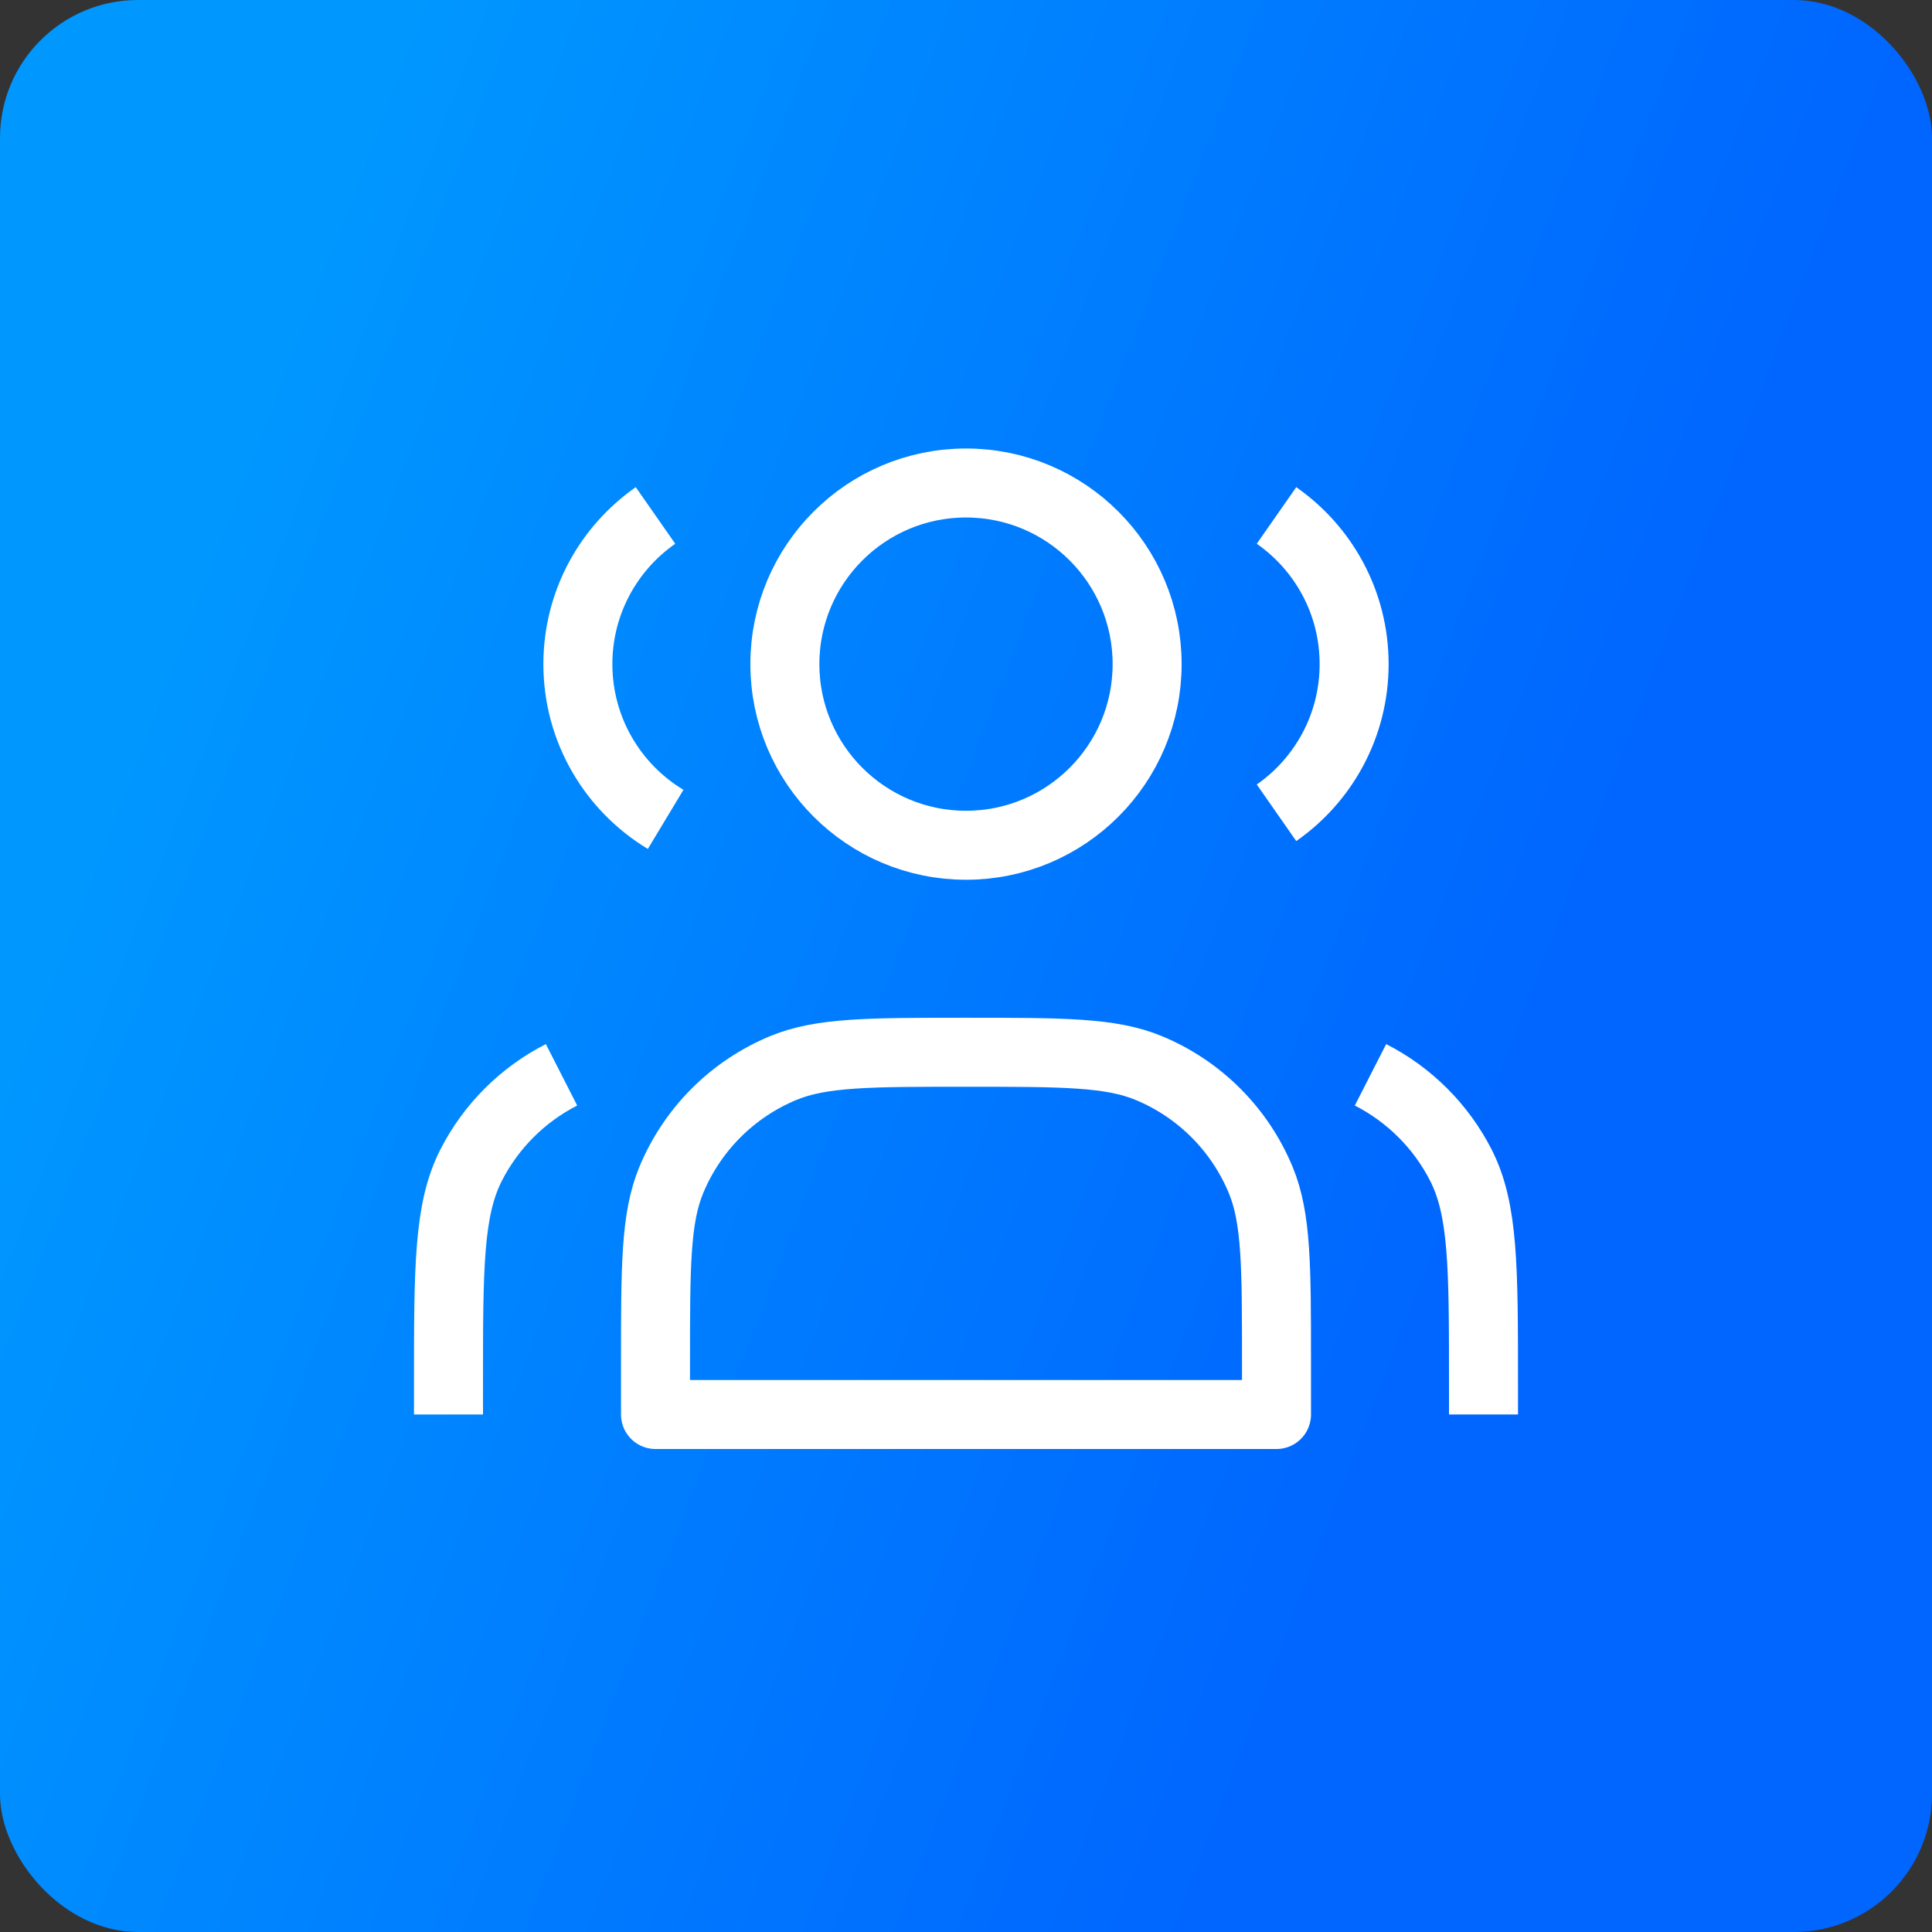 <svg width="56" height="56" viewBox="0 0 56 56" fill="none" xmlns="http://www.w3.org/2000/svg">
<rect x="0" y="0" width="56" height="56" fill="#333333" stroke="none"/>
<rect width="56" height="56" rx="4" fill="url(#paint0_linear_294_254)"/>
<path d="M28 24.5C30.899 24.5 33.25 22.149 33.25 19.25C33.25 16.351 30.899 14 28 14C25.101 14 22.75 16.351 22.75 19.25C22.75 22.149 25.101 24.5 28 24.5Z" stroke="white" stroke-width="2" stroke-linejoin="round"/>
<path d="M19 14.941C17.64 15.89 16.75 17.466 16.75 19.25C16.75 21.16 17.77 22.832 19.294 23.75" stroke="white" stroke-width="2" stroke-linejoin="round"/>
<path d="M37 14.941C38.36 15.89 39.25 17.466 39.25 19.25C39.25 21.034 38.36 22.611 37 23.559" stroke="white" stroke-width="2" stroke-linejoin="round"/>
<path d="M19 39.5V41H37V39.5C37 36.704 37 35.306 36.543 34.204C35.934 32.734 34.766 31.566 33.296 30.957C32.194 30.5 30.796 30.5 28 30.5C25.204 30.5 23.806 30.5 22.704 30.957C21.234 31.566 20.066 32.734 19.457 34.204C19 35.306 19 36.704 19 39.5Z" stroke="white" stroke-width="2" stroke-linejoin="round"/>
<path d="M43 41V40.1C43 36.74 43 35.06 42.346 33.776C41.77 32.647 40.853 31.73 39.724 31.154" stroke="white" stroke-width="2" stroke-linejoin="round"/>
<path d="M13 41V40.1C13 36.74 13 35.06 13.654 33.776C14.229 32.647 15.147 31.73 16.276 31.154" stroke="white" stroke-width="2" stroke-linejoin="round"/>
<defs>
<linearGradient id="paint0_linear_294_254" x1="25.667" y1="-35.84" x2="63.919" y2="-21.227" gradientUnits="userSpaceOnUse">
<stop stop-color="#0097FF"/>
<stop offset="1" stop-color="#0066FF"/>
</linearGradient>
</defs>
</svg>
